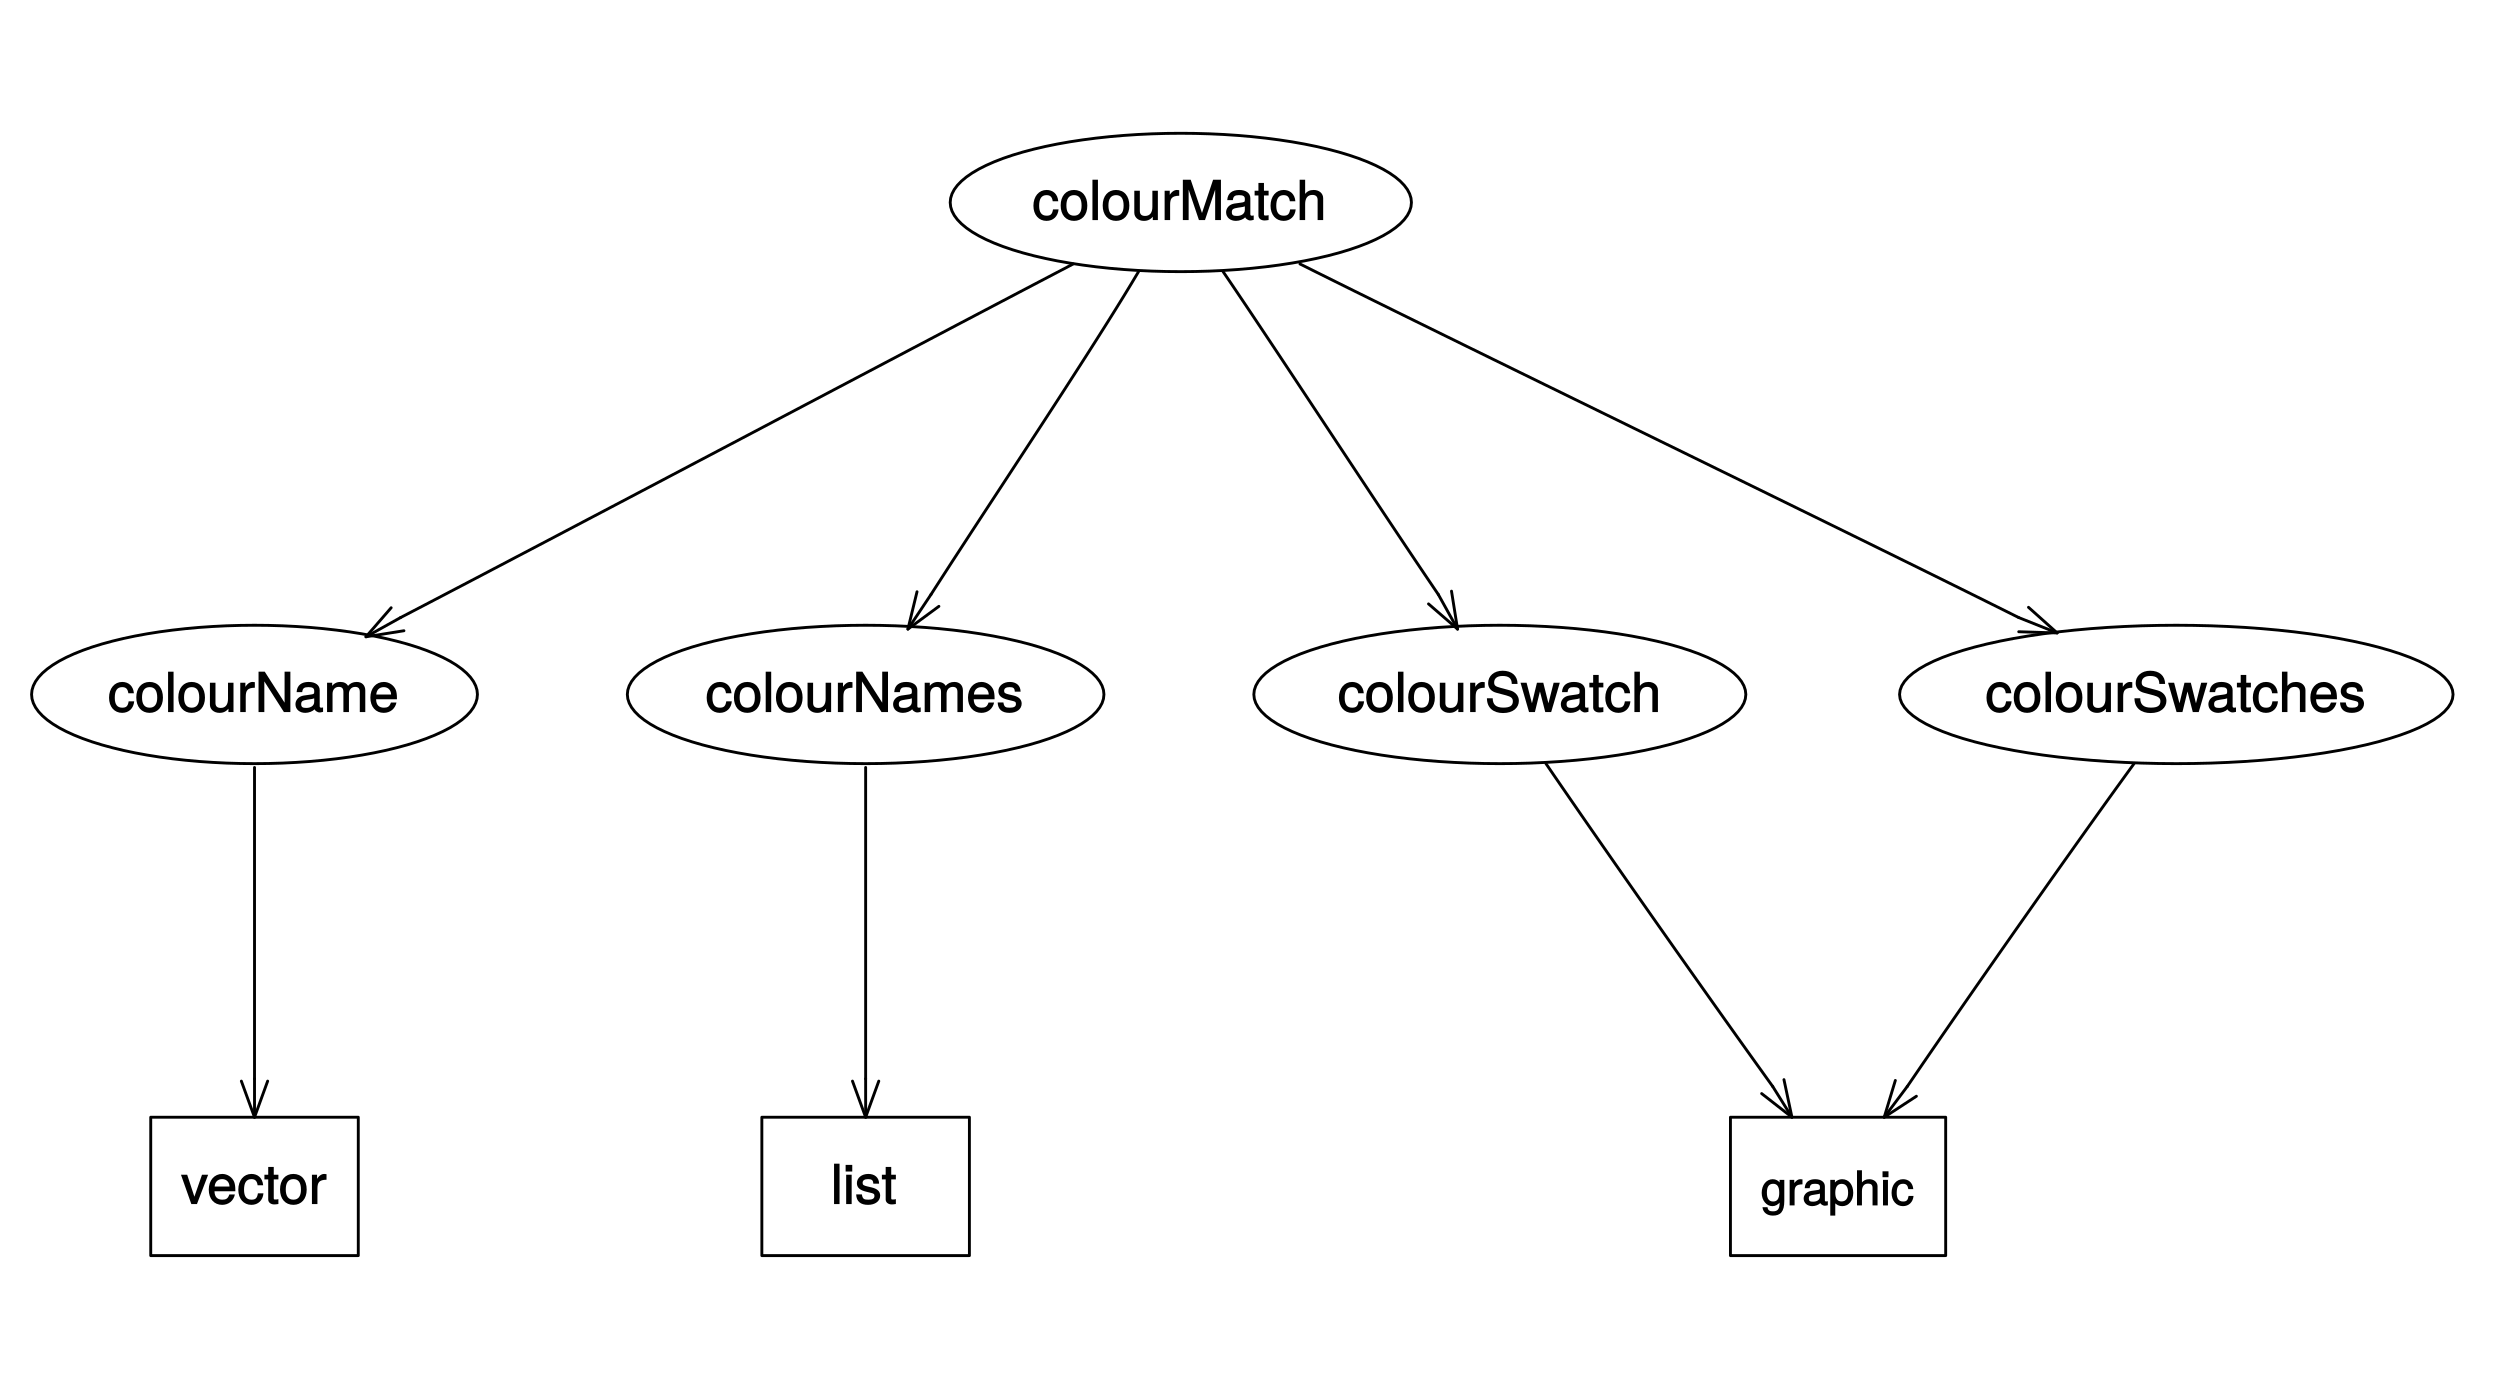 <?xml version="1.0" encoding="UTF-8"?>
<svg xmlns="http://www.w3.org/2000/svg" xmlns:xlink="http://www.w3.org/1999/xlink" width="648pt" height="360pt" viewBox="0 0 648 360" version="1.1">
<defs>
<g>
<symbol overflow="visible" id="glyph0-0">
<path style="stroke:none;" d=""/>
</symbol>
<symbol overflow="visible" id="glyph0-1">
<path style="stroke:none;" d="M 6.672 -2.781 L 5.375 -2.781 C 5.172 -1.469 4.703 -1.141 3.703 -1.141 C 2.422 -1.141 1.781 -1.984 1.781 -3.719 C 1.781 -5.562 2.406 -6.469 3.688 -6.469 C 4.656 -6.469 5.141 -6.016 5.297 -4.875 L 6.734 -4.875 C 6.578 -6.797 5.328 -7.812 3.703 -7.812 C 1.719 -7.812 0.297 -6.156 0.297 -3.719 C 0.297 -1.359 1.688 0.203 3.688 0.203 C 5.438 0.203 6.656 -0.969 6.812 -2.781 Z M 6.672 -2.781 "/>
</symbol>
<symbol overflow="visible" id="glyph0-2">
<path style="stroke:none;" d="M 7.266 -3.734 C 7.266 -6.266 5.922 -7.812 3.812 -7.812 C 1.75 -7.812 0.359 -6.266 0.359 -3.797 C 0.359 -1.328 1.734 0.203 3.828 0.203 C 5.875 0.203 7.266 -1.328 7.266 -3.734 Z M 5.781 -3.75 C 5.781 -2.031 5.109 -1.141 3.828 -1.141 C 2.516 -1.141 1.844 -2.016 1.844 -3.797 C 1.844 -5.562 2.516 -6.469 3.828 -6.469 C 5.141 -6.469 5.781 -5.578 5.781 -3.75 Z M 5.781 -3.75 "/>
</symbol>
<symbol overflow="visible" id="glyph0-3">
<path style="stroke:none;" d="M 2.234 -0.125 L 2.234 -10.469 L 0.812 -10.469 L 0.812 0 L 2.234 0 Z M 2.234 -0.125 "/>
</symbol>
<symbol overflow="visible" id="glyph0-4">
<path style="stroke:none;" d="M 6.875 -0.125 L 6.875 -7.609 L 5.453 -7.609 L 5.453 -3.422 C 5.453 -1.922 4.797 -1.078 3.578 -1.078 C 2.656 -1.078 2.203 -1.5 2.203 -2.375 L 2.203 -7.609 L 0.766 -7.609 L 0.766 -1.922 C 0.766 -0.703 1.812 0.203 3.25 0.203 C 4.328 0.203 5.094 -0.203 5.781 -1.156 L 5.562 -1.266 L 5.562 0 L 6.875 0 Z M 6.875 -0.125 "/>
</symbol>
<symbol overflow="visible" id="glyph0-5">
<path style="stroke:none;" d="M 4.625 -6.438 L 4.625 -7.75 C 4.297 -7.797 4.203 -7.812 4.047 -7.812 C 3.297 -7.812 2.625 -7.328 1.953 -6.234 L 2.172 -6.125 L 2.172 -7.609 L 0.844 -7.609 L 0.844 0 L 2.266 0 L 2.266 -3.938 C 2.266 -5.594 2.688 -6.281 4.625 -6.312 Z M 4.625 -6.438 "/>
</symbol>
<symbol overflow="visible" id="glyph0-6">
<path style="stroke:none;" d="M 10.781 -0.125 L 10.781 -10.469 L 8.75 -10.469 L 5.734 -1.438 L 6 -1.438 L 2.938 -10.469 L 0.906 -10.469 L 0.906 0 L 2.406 0 L 2.406 -8.688 L 2.141 -8.688 L 5.078 0 L 6.641 0 L 9.547 -8.688 L 9.281 -8.688 L 9.281 0 L 10.781 0 Z M 10.781 -0.125 "/>
</symbol>
<symbol overflow="visible" id="glyph0-7">
<path style="stroke:none;" d="M 7.609 -0.156 L 7.609 -1.203 C 7.359 -1.141 7.312 -1.141 7.234 -1.141 C 6.828 -1.141 6.734 -1.219 6.734 -1.578 L 6.734 -5.672 C 6.734 -6.969 5.656 -7.812 3.844 -7.812 C 2.078 -7.812 0.844 -6.984 0.75 -5.172 L 2.203 -5.172 C 2.312 -6.188 2.719 -6.469 3.812 -6.469 C 4.859 -6.469 5.312 -6.203 5.312 -5.5 L 5.312 -5.188 C 5.312 -4.703 5.156 -4.641 4.234 -4.516 C 2.578 -4.312 2.328 -4.25 1.875 -4.078 C 1.016 -3.719 0.453 -2.922 0.453 -2.031 C 0.453 -0.703 1.516 0.203 3 0.203 C 3.938 0.203 4.922 -0.203 5.406 -0.719 C 5.469 -0.438 6.125 0.094 6.688 0.094 C 6.938 0.094 7.109 0.062 7.609 -0.062 Z M 5.312 -2.656 C 5.312 -1.609 4.375 -1.078 3.25 -1.078 C 2.344 -1.078 1.938 -1.266 1.938 -2.062 C 1.938 -2.828 2.328 -3.031 3.562 -3.219 C 4.797 -3.391 5.047 -3.438 5.312 -3.562 Z M 5.312 -2.656 "/>
</symbol>
<symbol overflow="visible" id="glyph0-8">
<path style="stroke:none;" d="M 3.688 -0.125 L 3.688 -1.281 C 3.406 -1.203 3.219 -1.188 3 -1.188 C 2.484 -1.188 2.484 -1.188 2.484 -1.703 L 2.484 -6.391 L 3.688 -6.391 L 3.688 -7.609 L 2.484 -7.609 L 2.484 -9.625 L 1.047 -9.625 L 1.047 -7.609 L 0.062 -7.609 L 0.062 -6.391 L 1.047 -6.391 L 1.047 -1.188 C 1.047 -0.453 1.688 0.094 2.609 0.094 C 2.891 0.094 3.156 0.062 3.688 -0.016 Z M 3.688 -0.125 "/>
</symbol>
<symbol overflow="visible" id="glyph0-9">
<path style="stroke:none;" d="M 6.938 -0.125 L 6.938 -5.672 C 6.938 -6.906 5.922 -7.812 4.5 -7.812 C 3.453 -7.812 2.734 -7.453 2.047 -6.547 L 2.266 -6.453 L 2.266 -10.469 L 0.844 -10.469 L 0.844 0 L 2.266 0 L 2.266 -4.172 C 2.266 -5.672 2.922 -6.531 4.125 -6.531 C 4.953 -6.531 5.5 -6.172 5.5 -5.203 L 5.5 0 L 6.938 0 Z M 6.938 -0.125 "/>
</symbol>
<symbol overflow="visible" id="glyph0-10">
<path style="stroke:none;" d="M 9.172 -0.125 L 9.172 -10.469 L 7.672 -10.469 L 7.672 -1.984 L 7.891 -2.094 L 2.531 -10.469 L 0.922 -10.469 L 0.922 0 L 2.422 0 L 2.422 -8.406 L 2.203 -8.297 L 7.5 0 L 9.172 0 Z M 9.172 -0.125 "/>
</symbol>
<symbol overflow="visible" id="glyph0-11">
<path style="stroke:none;" d="M 10.766 -0.125 L 10.766 -5.625 C 10.766 -6.938 9.906 -7.812 8.547 -7.812 C 7.562 -7.812 6.875 -7.469 6.297 -6.797 C 5.938 -7.438 5.266 -7.812 4.312 -7.812 C 3.328 -7.812 2.594 -7.406 1.953 -6.531 L 2.188 -6.422 L 2.188 -7.609 L 0.859 -7.609 L 0.859 0 L 2.281 0 L 2.281 -4.734 C 2.281 -5.797 2.922 -6.531 3.875 -6.531 C 4.75 -6.531 5.094 -6.125 5.094 -5.188 L 5.094 0 L 6.531 0 L 6.531 -4.734 C 6.531 -5.797 7.188 -6.531 8.141 -6.531 C 8.984 -6.531 9.344 -6.109 9.344 -5.188 L 9.344 0 L 10.766 0 Z M 10.766 -0.125 "/>
</symbol>
<symbol overflow="visible" id="glyph0-12">
<path style="stroke:none;" d="M 7.312 -3.453 C 7.312 -4.516 7.219 -5.188 7.016 -5.734 C 6.531 -6.938 5.297 -7.812 3.922 -7.812 C 1.875 -7.812 0.422 -6.156 0.422 -3.75 C 0.422 -1.344 1.828 0.203 3.891 0.203 C 5.578 0.203 6.859 -0.875 7.188 -2.484 L 5.75 -2.484 C 5.391 -1.391 4.875 -1.141 3.938 -1.141 C 2.719 -1.141 1.938 -1.781 1.906 -3.328 L 7.312 -3.328 Z M 6.016 -4.391 C 6.016 -4.391 5.844 -4.531 5.844 -4.547 L 1.953 -4.547 C 2.031 -5.719 2.734 -6.469 3.906 -6.469 C 5.047 -6.469 5.797 -5.641 5.797 -4.5 Z M 6.016 -4.391 "/>
</symbol>
<symbol overflow="visible" id="glyph0-13">
<path style="stroke:none;" d="M 6.547 -2.188 C 6.547 -3.281 5.812 -3.969 4.359 -4.312 L 3.234 -4.578 C 2.281 -4.797 2 -4.969 2 -5.484 C 2 -6.156 2.484 -6.469 3.438 -6.469 C 4.375 -6.469 4.734 -6.188 4.766 -5.297 L 6.266 -5.297 C 6.25 -6.859 5.172 -7.812 3.469 -7.812 C 1.766 -7.812 0.516 -6.797 0.516 -5.438 C 0.516 -4.281 1.25 -3.609 2.984 -3.188 L 4.078 -2.922 C 4.891 -2.734 5.062 -2.625 5.062 -2.094 C 5.062 -1.406 4.516 -1.141 3.5 -1.141 C 2.453 -1.141 1.984 -1.25 1.812 -2.5 L 0.328 -2.5 C 0.391 -0.672 1.484 0.203 3.406 0.203 C 5.25 0.203 6.547 -0.766 6.547 -2.188 Z M 6.547 -2.188 "/>
</symbol>
<symbol overflow="visible" id="glyph0-14">
<path style="stroke:none;" d="M 8.812 -2.922 C 8.812 -4.188 7.906 -5.25 6.531 -5.625 L 3.969 -6.312 C 2.734 -6.641 2.406 -6.906 2.406 -7.688 C 2.406 -8.719 3.188 -9.359 4.562 -9.359 C 6.188 -9.359 6.969 -8.75 6.969 -7.297 L 8.469 -7.297 C 8.469 -9.422 6.953 -10.719 4.609 -10.719 C 2.359 -10.719 0.844 -9.359 0.844 -7.5 C 0.844 -6.266 1.641 -5.344 2.984 -5 L 5.516 -4.328 C 6.797 -3.984 7.25 -3.594 7.25 -2.797 C 7.25 -1.688 6.547 -1.156 4.781 -1.156 C 2.859 -1.156 2.031 -1.984 2.031 -3.578 L 0.531 -3.578 C 0.531 -1.031 2.297 0.25 4.703 0.25 C 7.297 0.25 8.812 -1.109 8.812 -2.922 Z M 8.812 -2.922 "/>
</symbol>
<symbol overflow="visible" id="glyph0-15">
<path style="stroke:none;" d="M 9.906 -7.609 L 8.484 -7.609 L 7 -1.75 L 7.266 -1.75 L 5.797 -7.609 L 4.156 -7.609 L 2.734 -1.75 L 3 -1.75 L 1.469 -7.609 L -0.094 -7.609 L 2.109 0 L 3.625 0 L 5.062 -5.875 L 4.797 -5.875 L 6.312 0 L 7.844 0 L 10.078 -7.609 Z M 9.906 -7.609 "/>
</symbol>
<symbol overflow="visible" id="glyph0-16">
<path style="stroke:none;" d="M 6.797 -7.609 L 5.391 -7.609 L 3.281 -1.516 L 3.547 -1.516 L 1.547 -7.609 L -0.062 -7.609 L 2.625 0 L 4.078 0 L 6.984 -7.609 Z M 6.797 -7.609 "/>
</symbol>
<symbol overflow="visible" id="glyph0-17">
<path style="stroke:none;" d="M 2.266 -0.125 L 2.266 -7.609 L 0.844 -7.609 L 0.844 0 L 2.266 0 Z M 2.422 -8.562 L 2.422 -10.156 L 0.703 -10.156 L 0.703 -8.438 L 2.422 -8.438 Z M 2.422 -8.562 "/>
</symbol>
<symbol overflow="visible" id="glyph1-0">
<path style="stroke:none;" d=""/>
</symbol>
<symbol overflow="visible" id="glyph1-1">
<path style="stroke:none;" d="M 6.062 -1.172 L 6.062 -6.625 L 4.844 -6.625 L 4.844 -5.562 L 5.094 -5.656 C 4.578 -6.422 3.875 -6.797 3.062 -6.797 C 1.438 -6.797 0.203 -5.312 0.203 -3.25 C 0.203 -1.25 1.484 0.188 2.969 0.188 C 3.766 0.188 4.422 -0.188 5.094 -1 L 4.844 -1.094 L 4.844 -0.672 C 4.844 1.016 4.297 1.531 3.125 1.531 C 2.328 1.531 1.844 1.375 1.703 0.453 L 0.406 0.453 C 0.516 1.797 1.594 2.641 3.094 2.641 C 5.078 2.641 6.062 1.625 6.062 -1.172 Z M 4.75 -3.281 C 4.75 -1.766 4.25 -1.016 3.172 -1.016 C 2.078 -1.016 1.547 -1.766 1.547 -3.312 C 1.547 -4.844 2.078 -5.609 3.172 -5.609 C 4.25 -5.609 4.75 -4.812 4.75 -3.281 Z M 4.75 -3.281 "/>
</symbol>
<symbol overflow="visible" id="glyph1-2">
<path style="stroke:none;" d="M 4.031 -5.609 L 4.031 -6.75 C 3.719 -6.797 3.641 -6.797 3.5 -6.797 C 2.844 -6.797 2.25 -6.375 1.656 -5.438 L 1.906 -5.328 L 1.906 -6.625 L 0.703 -6.625 L 0.703 0 L 1.984 0 L 1.984 -3.438 C 1.984 -4.859 2.328 -5.438 4.031 -5.469 Z M 4.031 -5.609 "/>
</symbol>
<symbol overflow="visible" id="glyph1-3">
<path style="stroke:none;" d="M 6.625 -0.156 L 6.625 -1.094 C 6.375 -1.031 6.328 -1.031 6.266 -1.031 C 5.922 -1.031 5.859 -1.078 5.859 -1.391 L 5.859 -4.938 C 5.859 -6.062 4.906 -6.797 3.328 -6.797 C 1.797 -6.797 0.703 -6.078 0.641 -4.469 L 1.922 -4.469 C 2.031 -5.391 2.359 -5.609 3.297 -5.609 C 4.203 -5.609 4.578 -5.391 4.578 -4.797 L 4.578 -4.516 C 4.578 -4.094 4.469 -4.047 3.656 -3.953 C 2.234 -3.766 2.016 -3.719 1.625 -3.562 C 0.891 -3.266 0.359 -2.562 0.359 -1.781 C 0.359 -0.625 1.312 0.188 2.594 0.188 C 3.406 0.188 4.297 -0.188 4.672 -0.609 C 4.719 -0.406 5.297 0.078 5.797 0.078 C 6 0.078 6.156 0.062 6.625 -0.047 Z M 4.578 -2.328 C 4.578 -1.422 3.797 -0.969 2.812 -0.969 C 2.031 -0.969 1.703 -1.109 1.703 -1.812 C 1.703 -2.469 2.016 -2.625 3.094 -2.781 C 4.156 -2.938 4.375 -2.984 4.578 -3.062 Z M 4.578 -2.328 "/>
</symbol>
<symbol overflow="visible" id="glyph1-4">
<path style="stroke:none;" d="M 6.469 -3.25 C 6.469 -5.391 5.297 -6.797 3.609 -6.797 C 2.75 -6.797 1.953 -6.375 1.484 -5.625 L 1.719 -5.531 L 1.719 -6.625 L 0.516 -6.625 L 0.516 2.641 L 1.812 2.641 L 1.812 -0.891 L 1.562 -0.797 C 2.094 -0.141 2.797 0.188 3.625 0.188 C 5.266 0.188 6.469 -1.219 6.469 -3.25 Z M 5.141 -3.281 C 5.141 -1.828 4.547 -1.031 3.438 -1.031 C 2.375 -1.031 1.812 -1.766 1.812 -3.266 C 1.812 -4.75 2.375 -5.594 3.438 -5.594 C 4.562 -5.594 5.141 -4.797 5.141 -3.281 Z M 5.141 -3.281 "/>
</symbol>
<symbol overflow="visible" id="glyph1-5">
<path style="stroke:none;" d="M 6.031 -0.141 L 6.031 -4.938 C 6.031 -6 5.125 -6.797 3.891 -6.797 C 3 -6.797 2.344 -6.484 1.75 -5.703 L 1.984 -5.609 L 1.984 -9.109 L 0.703 -9.109 L 0.703 0 L 1.984 0 L 1.984 -3.641 C 1.984 -4.938 2.531 -5.656 3.578 -5.656 C 4.297 -5.656 4.734 -5.375 4.734 -4.531 L 4.734 0 L 6.031 0 Z M 6.031 -0.141 "/>
</symbol>
<symbol overflow="visible" id="glyph1-6">
<path style="stroke:none;" d="M 1.984 -0.141 L 1.984 -6.625 L 0.703 -6.625 L 0.703 0 L 1.984 0 Z M 2.125 -7.438 L 2.125 -8.844 L 0.578 -8.844 L 0.578 -7.312 L 2.125 -7.312 Z M 2.125 -7.438 "/>
</symbol>
<symbol overflow="visible" id="glyph1-7">
<path style="stroke:none;" d="M 5.781 -2.453 L 4.641 -2.453 C 4.453 -1.297 4.078 -1.016 3.219 -1.016 C 2.094 -1.016 1.562 -1.75 1.562 -3.25 C 1.562 -4.844 2.078 -5.609 3.188 -5.609 C 4.031 -5.609 4.422 -5.234 4.578 -4.219 L 5.859 -4.219 C 5.719 -5.906 4.625 -6.797 3.203 -6.797 C 1.484 -6.797 0.234 -5.359 0.234 -3.25 C 0.234 -1.203 1.469 0.188 3.188 0.188 C 4.703 0.188 5.797 -0.859 5.922 -2.453 Z M 5.781 -2.453 "/>
</symbol>
</g>
</defs>
<g id="surface518">
<rect x="0" y="0" width="648" height="360" style="fill:rgb(100%,100%,100%);fill-opacity:1;stroke:none;"/>
<path style="fill:none;stroke-width:0.75;stroke-linecap:round;stroke-linejoin:round;stroke:rgb(0%,0%,0%);stroke-opacity:1;stroke-miterlimit:10;" d="M 278.172 68.418 L 273.836 70.688 L 269.234 73.098 L 264.359 75.656 L 259.211 78.359 L 253.781 81.215 L 248.078 84.211 L 242.113 87.352 L 235.895 90.625 L 229.449 94.023 L 222.797 97.527 L 215.969 101.125 L 208.996 104.801 L 201.914 108.531 L 194.766 112.301 L 187.586 116.086 L 180.418 119.859 L 173.305 123.609 L 166.281 127.309 L 159.387 130.938 L 152.648 134.48 L 146.102 137.926 L 139.762 141.258 L 133.652 144.465 L 127.789 147.543 L 122.176 150.488 L 116.816 153.293 L 111.711 155.961 L 106.848 158.5 L 103.824 160.074 "/>
<path style="fill:none;stroke-width:0.75;stroke-linecap:round;stroke-linejoin:round;stroke:rgb(0%,0%,0%);stroke-opacity:1;stroke-miterlimit:10;" d="M 103.824 160.074 L 94.859 165.055 "/>
<path style="fill:none;stroke-width:0.75;stroke-linecap:round;stroke-linejoin:round;stroke:rgb(0%,0%,0%);stroke-opacity:1;stroke-miterlimit:10;" d="M 101.387 157.531 L 94.859 165.055 L 104.699 163.488 "/>
<path style="fill:none;stroke-width:0.75;stroke-linecap:round;stroke-linejoin:round;stroke:rgb(0%,0%,0%);stroke-opacity:1;stroke-miterlimit:10;" d="M 295.109 70.41 L 293.281 73.473 L 291.289 76.742 L 289.125 80.242 L 286.793 83.969 L 284.293 87.922 L 281.637 92.09 L 278.84 96.445 L 275.926 100.965 L 272.918 105.602 L 269.848 110.32 L 266.746 115.07 L 263.652 119.801 L 260.598 124.473 L 257.605 129.039 L 254.707 133.465 L 251.922 137.723 L 249.266 141.801 L 246.738 145.68 L 244.352 149.371 L 242.094 152.875 L 241.309 154.098 "/>
<path style="fill:none;stroke-width:0.75;stroke-linecap:round;stroke-linejoin:round;stroke:rgb(0%,0%,0%);stroke-opacity:1;stroke-miterlimit:10;" d="M 241.309 154.098 L 235.332 163.062 "/>
<path style="fill:none;stroke-width:0.75;stroke-linecap:round;stroke-linejoin:round;stroke:rgb(0%,0%,0%);stroke-opacity:1;stroke-miterlimit:10;" d="M 237.691 153.383 L 235.332 163.062 L 243.359 157.164 "/>
<path style="fill:none;stroke-width:0.75;stroke-linecap:round;stroke-linejoin:round;stroke:rgb(0%,0%,0%);stroke-opacity:1;stroke-miterlimit:10;" d="M 317.027 70.41 L 319.094 73.453 L 321.289 76.707 L 323.625 80.184 L 326.098 83.887 L 328.715 87.812 L 331.469 91.949 L 334.34 96.277 L 337.312 100.766 L 340.363 105.375 L 343.465 110.062 L 346.59 114.785 L 349.707 119.492 L 352.789 124.145 L 355.805 128.695 L 358.738 133.109 L 361.57 137.359 L 364.285 141.43 L 366.883 145.309 L 369.363 148.996 L 371.734 152.504 L 372.816 154.098 "/>
<path style="fill:none;stroke-width:0.75;stroke-linecap:round;stroke-linejoin:round;stroke:rgb(0%,0%,0%);stroke-opacity:1;stroke-miterlimit:10;" d="M 372.816 154.098 L 377.797 163.062 "/>
<path style="fill:none;stroke-width:0.75;stroke-linecap:round;stroke-linejoin:round;stroke:rgb(0%,0%,0%);stroke-opacity:1;stroke-miterlimit:10;" d="M 370.273 156.535 L 377.797 163.062 L 376.23 153.227 "/>
<path style="fill:none;stroke-width:0.75;stroke-linecap:round;stroke-linejoin:round;stroke:rgb(0%,0%,0%);stroke-opacity:1;stroke-miterlimit:10;" d="M 336.953 68.418 L 341.371 70.625 L 346.066 72.957 L 351.043 75.426 L 356.309 78.027 L 361.863 80.77 L 367.703 83.645 L 373.82 86.652 L 380.199 89.785 L 386.824 93.035 L 393.672 96.391 L 400.711 99.84 L 407.914 103.363 L 415.246 106.953 L 422.668 110.586 L 430.137 114.242 L 437.621 117.902 L 445.07 121.551 L 452.453 125.164 L 459.727 128.73 L 466.859 132.227 L 473.824 135.645 L 480.59 138.969 L 487.137 142.188 L 493.445 145.297 L 499.508 148.285 L 505.32 151.16 L 510.875 153.91 L 516.176 156.547 L 521.234 159.066 L 523.254 160.074 "/>
<path style="fill:none;stroke-width:0.75;stroke-linecap:round;stroke-linejoin:round;stroke:rgb(0%,0%,0%);stroke-opacity:1;stroke-miterlimit:10;" d="M 523.254 160.074 L 533.215 164.059 "/>
<path style="fill:none;stroke-width:0.75;stroke-linecap:round;stroke-linejoin:round;stroke:rgb(0%,0%,0%);stroke-opacity:1;stroke-miterlimit:10;" d="M 523.258 163.746 L 533.215 164.059 L 525.789 157.418 "/>
<path style="fill:none;stroke-width:0.75;stroke-linecap:round;stroke-linejoin:round;stroke:rgb(0%,0%,0%);stroke-opacity:1;stroke-miterlimit:10;" d="M 65.969 198.93 L 65.969 279.625 "/>
<path style="fill:none;stroke-width:0.75;stroke-linecap:round;stroke-linejoin:round;stroke:rgb(0%,0%,0%);stroke-opacity:1;stroke-miterlimit:10;" d="M 65.969 279.625 L 65.969 289.59 "/>
<path style="fill:none;stroke-width:0.75;stroke-linecap:round;stroke-linejoin:round;stroke:rgb(0%,0%,0%);stroke-opacity:1;stroke-miterlimit:10;" d="M 62.559 280.227 L 65.969 289.59 L 69.375 280.227 "/>
<path style="fill:none;stroke-width:0.75;stroke-linecap:round;stroke-linejoin:round;stroke:rgb(0%,0%,0%);stroke-opacity:1;stroke-miterlimit:10;" d="M 224.375 198.93 L 224.375 279.625 "/>
<path style="fill:none;stroke-width:0.75;stroke-linecap:round;stroke-linejoin:round;stroke:rgb(0%,0%,0%);stroke-opacity:1;stroke-miterlimit:10;" d="M 224.375 279.625 L 224.375 289.59 "/>
<path style="fill:none;stroke-width:0.75;stroke-linecap:round;stroke-linejoin:round;stroke:rgb(0%,0%,0%);stroke-opacity:1;stroke-miterlimit:10;" d="M 220.965 280.227 L 224.375 289.59 L 227.781 280.227 "/>
<path style="fill:none;stroke-width:0.75;stroke-linecap:round;stroke-linejoin:round;stroke:rgb(0%,0%,0%);stroke-opacity:1;stroke-miterlimit:10;" d="M 400.711 197.934 L 402.773 200.949 L 404.988 204.172 L 407.359 207.613 L 409.891 211.281 L 412.586 215.168 L 415.43 219.262 L 418.414 223.543 L 421.516 227.984 L 424.707 232.547 L 427.969 237.195 L 431.258 241.875 L 434.547 246.551 L 437.809 251.168 L 441.008 255.695 L 444.121 260.09 L 447.129 264.328 L 450.02 268.391 L 452.785 272.266 L 455.422 275.949 L 457.938 279.457 L 459.492 281.617 "/>
<path style="fill:none;stroke-width:0.75;stroke-linecap:round;stroke-linejoin:round;stroke:rgb(0%,0%,0%);stroke-opacity:1;stroke-miterlimit:10;" d="M 459.492 281.617 L 464.473 289.59 "/>
<path style="fill:none;stroke-width:0.75;stroke-linecap:round;stroke-linejoin:round;stroke:rgb(0%,0%,0%);stroke-opacity:1;stroke-miterlimit:10;" d="M 456.621 283.457 L 464.473 289.59 L 462.402 279.844 "/>
<path style="fill:none;stroke-width:0.75;stroke-linecap:round;stroke-linejoin:round;stroke:rgb(0%,0%,0%);stroke-opacity:1;stroke-miterlimit:10;" d="M 553.141 197.934 L 550.953 200.949 L 548.625 204.172 L 546.148 207.613 L 543.523 211.281 L 540.75 215.168 L 537.836 219.262 L 534.801 223.543 L 531.656 227.984 L 528.438 232.547 L 525.168 237.195 L 521.879 241.875 L 518.605 246.551 L 515.379 251.168 L 512.223 255.695 L 509.168 260.09 L 506.234 264.328 L 503.426 268.391 L 500.758 272.266 L 498.23 275.949 L 495.836 279.457 L 494.359 281.617 "/>
<path style="fill:none;stroke-width:0.75;stroke-linecap:round;stroke-linejoin:round;stroke:rgb(0%,0%,0%);stroke-opacity:1;stroke-miterlimit:10;" d="M 494.359 281.617 L 488.383 289.59 "/>
<path style="fill:none;stroke-width:0.75;stroke-linecap:round;stroke-linejoin:round;stroke:rgb(0%,0%,0%);stroke-opacity:1;stroke-miterlimit:10;" d="M 491.273 280.055 L 488.383 289.59 L 496.727 284.145 "/>
<path style="fill:none;stroke-width:0.75;stroke-linecap:round;stroke-linejoin:round;stroke:rgb(0%,0%,0%);stroke-opacity:1;stroke-miterlimit:10;" d="M 365.844 52.477 L 365.727 51.352 L 365.371 50.23 L 364.785 49.117 L 363.965 48.02 L 362.918 46.938 L 361.645 45.875 L 360.152 44.844 L 358.449 43.84 L 356.539 42.871 L 354.426 41.938 L 352.125 41.047 L 349.641 40.203 L 346.988 39.406 L 344.168 38.66 L 341.203 37.969 L 338.098 37.336 L 334.863 36.762 L 331.52 36.254 L 328.07 35.805 L 324.539 35.422 L 320.934 35.109 L 317.27 34.863 L 313.559 34.688 L 309.82 34.582 L 306.066 34.547 L 302.312 34.582 L 298.574 34.688 L 294.867 34.863 L 291.203 35.109 L 287.594 35.422 L 284.062 35.805 L 280.617 36.254 L 277.27 36.762 L 274.039 37.336 L 270.934 37.969 L 267.965 38.66 L 265.148 39.406 L 262.492 40.203 L 260.008 41.047 L 257.707 41.938 L 255.598 42.871 L 253.684 43.84 L 251.98 44.844 L 250.488 45.875 L 249.219 46.938 L 248.168 48.02 L 247.352 49.117 L 246.762 50.23 L 246.41 51.352 L 246.293 52.477 L 246.41 53.605 L 246.762 54.727 L 247.352 55.84 L 248.168 56.938 L 249.219 58.02 L 250.488 59.078 L 251.98 60.113 L 253.684 61.117 L 255.598 62.086 L 257.707 63.02 L 260.008 63.91 L 262.492 64.754 L 265.148 65.551 L 267.965 66.297 L 270.934 66.984 L 274.039 67.621 L 277.27 68.191 L 280.617 68.703 L 284.062 69.152 L 287.594 69.535 L 291.203 69.848 L 294.867 70.094 L 298.574 70.27 L 302.312 70.375 L 306.066 70.41 L 309.82 70.375 L 313.559 70.27 L 317.27 70.094 L 320.934 69.848 L 324.539 69.535 L 328.07 69.152 L 331.52 68.703 L 334.863 68.191 L 338.098 67.621 L 341.203 66.984 L 344.168 66.297 L 346.988 65.551 L 349.641 64.754 L 352.125 63.91 L 354.426 63.02 L 356.539 62.086 L 358.449 61.117 L 360.152 60.113 L 361.645 59.078 L 362.918 58.02 L 363.965 56.938 L 364.785 55.84 L 365.371 54.727 L 365.727 53.605 L 365.844 52.477 "/>
<g style="fill:rgb(0%,0%,0%);fill-opacity:1;">
  <use xlink:href="#glyph0-1" x="267.566" y="57.049"/>
  <use xlink:href="#glyph0-2" x="274.566" y="57.049"/>
  <use xlink:href="#glyph0-3" x="282.351" y="57.049"/>
  <use xlink:href="#glyph0-2" x="285.459" y="57.049"/>
  <use xlink:href="#glyph0-4" x="293.243" y="57.049"/>
  <use xlink:href="#glyph0-5" x="301.027" y="57.049"/>
  <use xlink:href="#glyph0-6" x="305.689" y="57.049"/>
  <use xlink:href="#glyph0-7" x="317.352" y="57.049"/>
  <use xlink:href="#glyph0-8" x="325.136" y="57.049"/>
  <use xlink:href="#glyph0-1" x="329.027" y="57.049"/>
  <use xlink:href="#glyph0-9" x="336.027" y="57.049"/>
</g>
<path style="fill:none;stroke-width:0.75;stroke-linecap:round;stroke-linejoin:round;stroke:rgb(0%,0%,0%);stroke-opacity:1;stroke-miterlimit:10;" d="M 123.75 180 L 123.637 178.875 L 123.297 177.754 L 122.727 176.641 L 121.938 175.539 L 120.922 174.457 L 119.691 173.398 L 118.25 172.363 L 116.605 171.359 L 114.754 170.391 L 112.715 169.461 L 110.492 168.57 L 108.09 167.723 L 105.523 166.926 L 102.801 166.184 L 99.934 165.492 L 96.93 164.859 L 93.805 164.285 L 90.57 163.773 L 87.238 163.328 L 83.824 162.945 L 80.336 162.629 L 76.797 162.387 L 73.211 162.207 L 69.598 162.102 L 65.969 162.066 L 62.34 162.102 L 58.727 162.207 L 55.141 162.387 L 51.598 162.629 L 48.113 162.945 L 44.695 163.328 L 41.363 163.773 L 38.129 164.285 L 35.004 164.859 L 32.004 165.492 L 29.137 166.184 L 26.414 166.926 L 23.844 167.723 L 21.445 168.57 L 19.219 169.461 L 17.18 170.391 L 15.332 171.359 L 13.684 172.363 L 12.242 173.398 L 11.012 174.457 L 10 175.539 L 9.207 176.641 L 8.641 177.754 L 8.297 178.875 L 8.184 180 L 8.297 181.125 L 8.641 182.246 L 9.207 183.359 L 10 184.461 L 11.012 185.543 L 12.242 186.602 L 13.684 187.637 L 15.332 188.641 L 17.18 189.609 L 19.219 190.539 L 21.445 191.43 L 23.844 192.277 L 26.414 193.074 L 29.137 193.816 L 32.004 194.508 L 35.004 195.141 L 38.129 195.715 L 41.363 196.227 L 44.695 196.672 L 48.113 197.055 L 51.598 197.371 L 55.141 197.613 L 58.727 197.793 L 62.34 197.898 L 65.969 197.934 L 69.598 197.898 L 73.211 197.793 L 76.797 197.613 L 80.336 197.371 L 83.824 197.055 L 87.238 196.672 L 90.57 196.227 L 93.805 195.715 L 96.93 195.141 L 99.934 194.508 L 102.801 193.816 L 105.523 193.074 L 108.09 192.277 L 110.492 191.43 L 112.715 190.539 L 114.754 189.609 L 116.605 188.641 L 118.25 187.637 L 119.691 186.602 L 120.922 185.543 L 121.938 184.461 L 122.727 183.359 L 123.297 182.246 L 123.637 181.125 L 123.75 180 "/>
<g style="fill:rgb(0%,0%,0%);fill-opacity:1;">
  <use xlink:href="#glyph0-1" x="27.969" y="184.572"/>
  <use xlink:href="#glyph0-2" x="34.969" y="184.572"/>
  <use xlink:href="#glyph0-3" x="42.753" y="184.572"/>
  <use xlink:href="#glyph0-2" x="45.861" y="184.572"/>
  <use xlink:href="#glyph0-4" x="53.646" y="184.572"/>
  <use xlink:href="#glyph0-5" x="61.43" y="184.572"/>
  <use xlink:href="#glyph0-10" x="66.092" y="184.572"/>
  <use xlink:href="#glyph0-7" x="76.131" y="184.572"/>
  <use xlink:href="#glyph0-11" x="83.915" y="184.572"/>
  <use xlink:href="#glyph0-12" x="95.577" y="184.572"/>
</g>
<path style="fill:none;stroke-width:0.75;stroke-linecap:round;stroke-linejoin:round;stroke:rgb(0%,0%,0%);stroke-opacity:1;stroke-miterlimit:10;" d="M 286.141 180 L 286.02 178.875 L 285.656 177.754 L 285.047 176.641 L 284.203 175.539 L 283.117 174.457 L 281.805 173.398 L 280.262 172.363 L 278.5 171.359 L 276.527 170.391 L 274.344 169.461 L 271.969 168.57 L 269.402 167.723 L 266.656 166.926 L 263.746 166.184 L 260.68 165.492 L 257.473 164.859 L 254.129 164.285 L 250.672 163.773 L 247.113 163.328 L 243.461 162.945 L 239.734 162.629 L 235.949 162.387 L 232.113 162.207 L 228.254 162.102 L 224.375 162.066 L 220.496 162.102 L 216.633 162.207 L 212.801 162.387 L 209.012 162.629 L 205.285 162.945 L 201.637 163.328 L 198.074 163.773 L 194.617 164.285 L 191.277 164.859 L 188.066 165.492 L 185 166.184 L 182.09 166.926 L 179.348 167.723 L 176.781 168.57 L 174.402 169.461 L 172.223 170.391 L 170.246 171.359 L 168.484 172.363 L 166.941 173.398 L 165.629 174.457 L 164.547 175.539 L 163.699 176.641 L 163.094 177.754 L 162.727 178.875 L 162.605 180 L 162.727 181.125 L 163.094 182.246 L 163.699 183.359 L 164.547 184.461 L 165.629 185.543 L 166.941 186.602 L 168.484 187.637 L 170.246 188.641 L 172.223 189.609 L 174.402 190.539 L 176.781 191.43 L 179.348 192.277 L 182.09 193.074 L 185 193.816 L 188.066 194.508 L 191.277 195.141 L 194.617 195.715 L 198.074 196.227 L 201.637 196.672 L 205.285 197.055 L 209.012 197.371 L 212.801 197.613 L 216.633 197.793 L 220.496 197.898 L 224.375 197.934 L 228.254 197.898 L 232.113 197.793 L 235.949 197.613 L 239.734 197.371 L 243.461 197.055 L 247.113 196.672 L 250.672 196.227 L 254.129 195.715 L 257.473 195.141 L 260.68 194.508 L 263.746 193.816 L 266.656 193.074 L 269.402 192.277 L 271.969 191.43 L 274.344 190.539 L 276.527 189.609 L 278.5 188.641 L 280.262 187.637 L 281.805 186.602 L 283.117 185.543 L 284.203 184.461 L 285.047 183.359 L 285.656 182.246 L 286.02 181.125 L 286.141 180 "/>
<g style="fill:rgb(0%,0%,0%);fill-opacity:1;">
  <use xlink:href="#glyph0-1" x="182.875" y="184.572"/>
  <use xlink:href="#glyph0-2" x="189.875" y="184.572"/>
  <use xlink:href="#glyph0-3" x="197.659" y="184.572"/>
  <use xlink:href="#glyph0-2" x="200.768" y="184.572"/>
  <use xlink:href="#glyph0-4" x="208.552" y="184.572"/>
  <use xlink:href="#glyph0-5" x="216.336" y="184.572"/>
  <use xlink:href="#glyph0-10" x="220.998" y="184.572"/>
  <use xlink:href="#glyph0-7" x="231.037" y="184.572"/>
  <use xlink:href="#glyph0-11" x="238.821" y="184.572"/>
  <use xlink:href="#glyph0-12" x="250.483" y="184.572"/>
  <use xlink:href="#glyph0-13" x="258.268" y="184.572"/>
</g>
<path style="fill:none;stroke-width:0.75;stroke-linecap:round;stroke-linejoin:round;stroke:rgb(0%,0%,0%);stroke-opacity:1;stroke-miterlimit:10;" d="M 452.52 180 L 452.391 178.875 L 452.016 177.754 L 451.391 176.641 L 450.516 175.539 L 449.398 174.457 L 448.039 173.398 L 446.449 172.363 L 444.633 171.359 L 442.594 170.391 L 440.34 169.461 L 437.887 168.57 L 435.238 167.723 L 432.406 166.926 L 429.398 166.184 L 426.234 165.492 L 422.922 164.859 L 419.473 164.285 L 415.906 163.773 L 412.23 163.328 L 408.461 162.945 L 404.613 162.629 L 400.703 162.387 L 396.75 162.207 L 392.762 162.102 L 388.758 162.066 L 384.754 162.102 L 380.766 162.207 L 376.809 162.387 L 372.902 162.629 L 369.055 162.945 L 365.285 163.328 L 361.609 163.773 L 358.039 164.285 L 354.594 164.859 L 351.281 165.492 L 348.113 166.184 L 345.109 166.926 L 342.277 167.723 L 339.629 168.57 L 337.172 169.461 L 334.922 170.391 L 332.883 171.359 L 331.066 172.363 L 329.473 173.398 L 328.117 174.457 L 327 175.539 L 326.125 176.641 L 325.5 177.754 L 325.121 178.875 L 324.996 180 L 325.121 181.125 L 325.5 182.246 L 326.125 183.359 L 327 184.461 L 328.117 185.543 L 329.473 186.602 L 331.066 187.637 L 332.883 188.641 L 334.922 189.609 L 337.172 190.539 L 339.629 191.43 L 342.277 192.277 L 345.109 193.074 L 348.113 193.816 L 351.281 194.508 L 354.594 195.141 L 358.039 195.715 L 361.609 196.227 L 365.285 196.672 L 369.055 197.055 L 372.902 197.371 L 376.809 197.613 L 380.766 197.793 L 384.754 197.898 L 388.758 197.934 L 392.762 197.898 L 396.75 197.793 L 400.703 197.613 L 404.613 197.371 L 408.461 197.055 L 412.23 196.672 L 415.906 196.227 L 419.473 195.715 L 422.922 195.141 L 426.234 194.508 L 429.398 193.816 L 432.406 193.074 L 435.238 192.277 L 437.887 191.43 L 440.34 190.539 L 442.594 189.609 L 444.633 188.641 L 446.449 187.637 L 448.039 186.602 L 449.398 185.543 L 450.516 184.461 L 451.391 183.359 L 452.016 182.246 L 452.391 181.125 L 452.52 180 "/>
<g style="fill:rgb(0%,0%,0%);fill-opacity:1;">
  <use xlink:href="#glyph0-1" x="346.758" y="184.572"/>
  <use xlink:href="#glyph0-2" x="353.758" y="184.572"/>
  <use xlink:href="#glyph0-3" x="361.542" y="184.572"/>
  <use xlink:href="#glyph0-2" x="364.65" y="184.572"/>
  <use xlink:href="#glyph0-4" x="372.435" y="184.572"/>
  <use xlink:href="#glyph0-5" x="380.219" y="184.572"/>
  <use xlink:href="#glyph0-14" x="384.881" y="184.572"/>
  <use xlink:href="#glyph0-15" x="394.219" y="184.572"/>
  <use xlink:href="#glyph0-7" x="404.117" y="184.572"/>
  <use xlink:href="#glyph0-8" x="411.901" y="184.572"/>
  <use xlink:href="#glyph0-1" x="415.793" y="184.572"/>
  <use xlink:href="#glyph0-9" x="422.793" y="184.572"/>
</g>
<path style="fill:none;stroke-width:0.75;stroke-linecap:round;stroke-linejoin:round;stroke:rgb(0%,0%,0%);stroke-opacity:1;stroke-miterlimit:10;" d="M 635.832 180 L 635.688 178.875 L 635.266 177.754 L 634.559 176.641 L 633.578 175.539 L 632.32 174.457 L 630.793 173.398 L 629.004 172.363 L 626.957 171.359 L 624.664 170.391 L 622.133 169.461 L 619.371 168.57 L 616.391 167.723 L 613.203 166.926 L 609.824 166.184 L 606.262 165.492 L 602.535 164.859 L 598.656 164.285 L 594.641 163.773 L 590.504 163.328 L 586.266 162.945 L 581.938 162.629 L 577.539 162.387 L 573.09 162.207 L 568.605 162.102 L 564.102 162.066 L 559.594 162.102 L 555.109 162.207 L 550.66 162.387 L 546.262 162.629 L 541.934 162.945 L 537.695 163.328 L 533.559 163.773 L 529.543 164.285 L 525.664 164.859 L 521.938 165.492 L 518.375 166.184 L 514.996 166.926 L 511.809 167.723 L 508.828 168.57 L 506.066 169.461 L 503.535 170.391 L 501.242 171.359 L 499.195 172.363 L 497.406 173.398 L 495.879 174.457 L 494.621 175.539 L 493.641 176.641 L 492.934 177.754 L 492.512 178.875 L 492.367 180 L 492.512 181.125 L 492.934 182.246 L 493.641 183.359 L 494.621 184.461 L 495.879 185.543 L 497.406 186.602 L 499.195 187.637 L 501.242 188.641 L 503.535 189.609 L 506.066 190.539 L 508.828 191.43 L 511.809 192.277 L 514.996 193.074 L 518.375 193.816 L 521.938 194.508 L 525.664 195.141 L 529.543 195.715 L 533.559 196.227 L 537.695 196.672 L 541.934 197.055 L 546.262 197.371 L 550.66 197.613 L 555.109 197.793 L 559.594 197.898 L 564.102 197.934 L 568.605 197.898 L 573.09 197.793 L 577.539 197.613 L 581.938 197.371 L 586.266 197.055 L 590.504 196.672 L 594.641 196.227 L 598.656 195.715 L 602.535 195.141 L 606.262 194.508 L 609.824 193.816 L 613.203 193.074 L 616.391 192.277 L 619.371 191.43 L 622.133 190.539 L 624.664 189.609 L 626.957 188.641 L 629.004 187.637 L 630.793 186.602 L 632.32 185.543 L 633.578 184.461 L 634.559 183.359 L 635.266 182.246 L 635.688 181.125 L 635.832 180 "/>
<g style="fill:rgb(0%,0%,0%);fill-opacity:1;">
  <use xlink:href="#glyph0-1" x="514.602" y="184.572"/>
  <use xlink:href="#glyph0-2" x="521.602" y="184.572"/>
  <use xlink:href="#glyph0-3" x="529.386" y="184.572"/>
  <use xlink:href="#glyph0-2" x="532.494" y="184.572"/>
  <use xlink:href="#glyph0-4" x="540.278" y="184.572"/>
  <use xlink:href="#glyph0-5" x="548.062" y="184.572"/>
  <use xlink:href="#glyph0-14" x="552.725" y="184.572"/>
  <use xlink:href="#glyph0-15" x="562.062" y="184.572"/>
  <use xlink:href="#glyph0-7" x="571.961" y="184.572"/>
  <use xlink:href="#glyph0-8" x="579.745" y="184.572"/>
  <use xlink:href="#glyph0-1" x="583.637" y="184.572"/>
  <use xlink:href="#glyph0-9" x="590.637" y="184.572"/>
  <use xlink:href="#glyph0-12" x="598.421" y="184.572"/>
  <use xlink:href="#glyph0-13" x="606.205" y="184.572"/>
</g>
<path style="fill:none;stroke-width:0.75;stroke-linecap:round;stroke-linejoin:round;stroke:rgb(0%,0%,0%);stroke-opacity:1;stroke-miterlimit:10;" d="M 39.07 325.453 L 92.867 325.453 L 92.867 289.586 L 39.07 289.586 Z M 39.07 325.453 "/>
<g style="fill:rgb(0%,0%,0%);fill-opacity:1;">
  <use xlink:href="#glyph0-16" x="46.969" y="312.096"/>
  <use xlink:href="#glyph0-12" x="53.689" y="312.096"/>
  <use xlink:href="#glyph0-1" x="61.474" y="312.096"/>
  <use xlink:href="#glyph0-8" x="68.474" y="312.096"/>
  <use xlink:href="#glyph0-2" x="72.226" y="312.096"/>
  <use xlink:href="#glyph0-5" x="80.01" y="312.096"/>
</g>
<path style="fill:none;stroke-width:0.75;stroke-linecap:round;stroke-linejoin:round;stroke:rgb(0%,0%,0%);stroke-opacity:1;stroke-miterlimit:10;" d="M 197.473 325.453 L 251.27 325.453 L 251.27 289.586 L 197.473 289.586 Z M 197.473 325.453 "/>
<g style="fill:rgb(0%,0%,0%);fill-opacity:1;">
  <use xlink:href="#glyph0-3" x="215.375" y="312.096"/>
  <use xlink:href="#glyph0-17" x="218.483" y="312.096"/>
  <use xlink:href="#glyph0-13" x="221.592" y="312.096"/>
  <use xlink:href="#glyph0-8" x="228.522" y="312.096"/>
</g>
<path style="fill:none;stroke-width:0.75;stroke-linecap:round;stroke-linejoin:round;stroke:rgb(0%,0%,0%);stroke-opacity:1;stroke-miterlimit:10;" d="M 448.531 325.453 L 504.32 325.453 L 504.32 289.586 L 448.531 289.586 Z M 448.531 325.453 "/>
<g style="fill:rgb(0%,0%,0%);fill-opacity:1;">
  <use xlink:href="#glyph1-1" x="456.43" y="312.446"/>
  <use xlink:href="#glyph1-2" x="463.171" y="312.446"/>
  <use xlink:href="#glyph1-3" x="467.148" y="312.446"/>
  <use xlink:href="#glyph1-4" x="473.89" y="312.446"/>
  <use xlink:href="#glyph1-5" x="480.631" y="312.446"/>
  <use xlink:href="#glyph1-6" x="487.372" y="312.446"/>
  <use xlink:href="#glyph1-7" x="490.063" y="312.446"/>
</g>
</g>
</svg>
